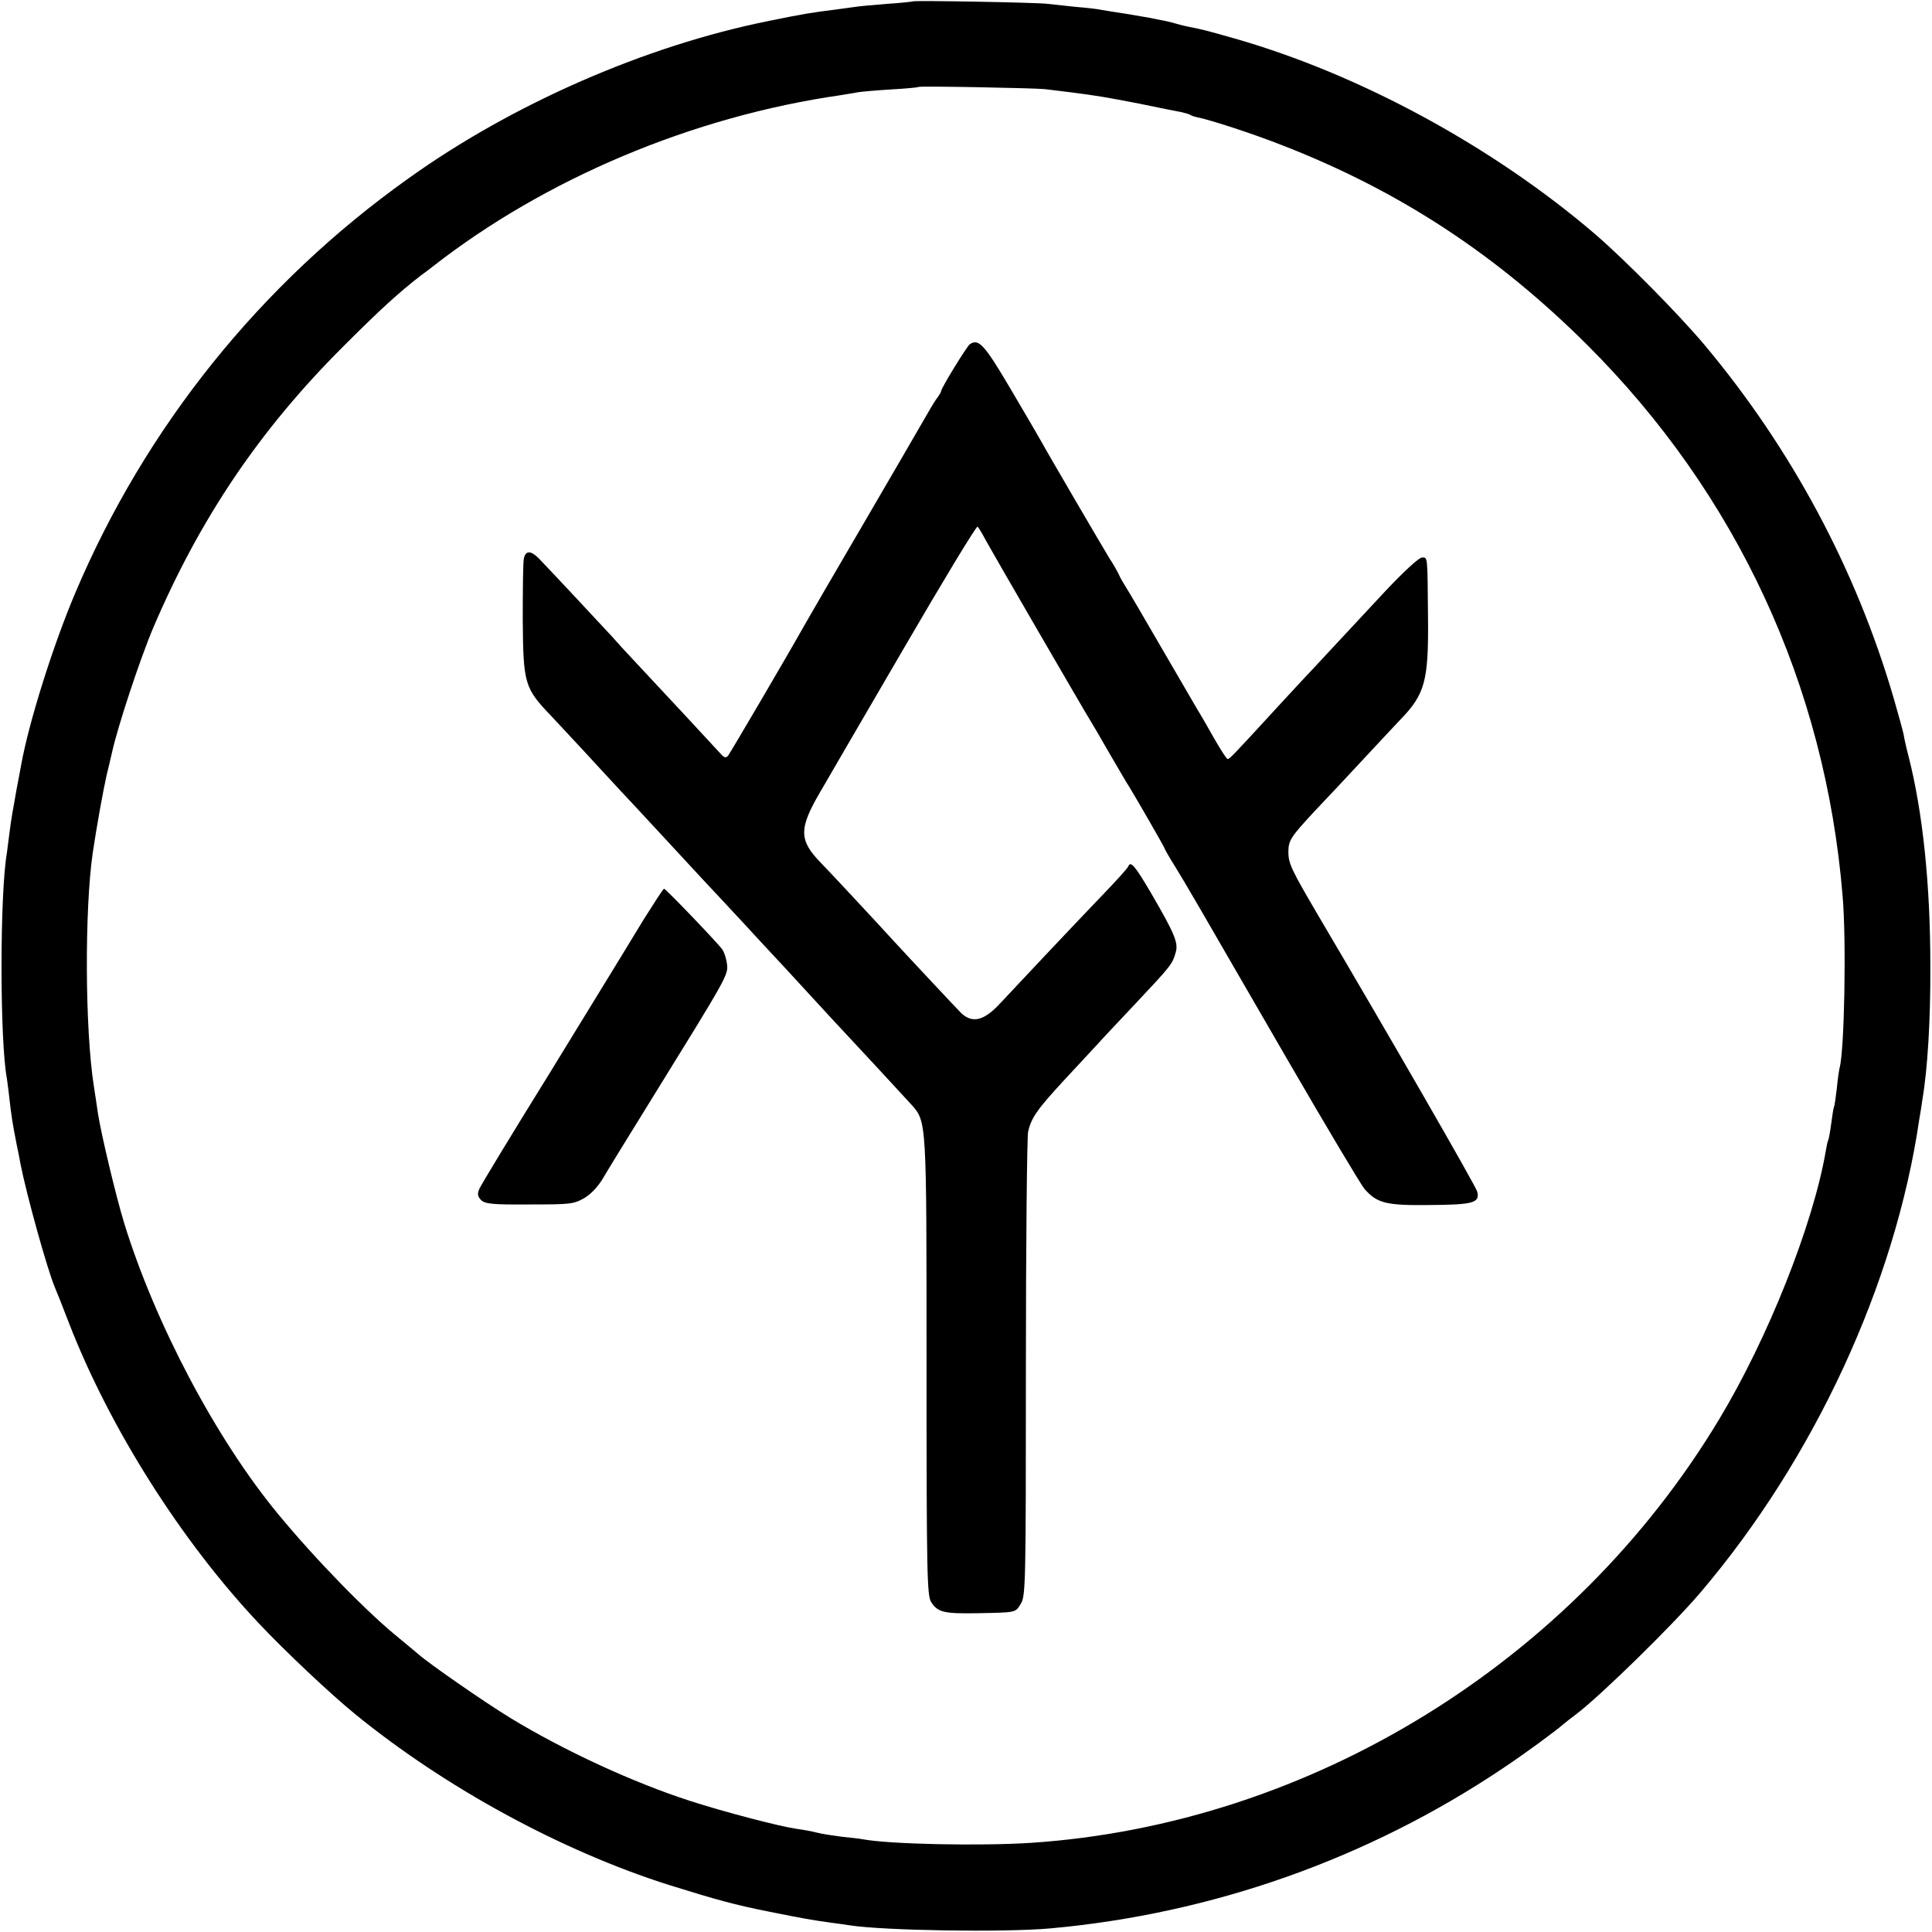 <?xml version="1.0" standalone="no"?>
<!DOCTYPE svg PUBLIC "-//W3C//DTD SVG 20010904//EN"
 "http://www.w3.org/TR/2001/REC-SVG-20010904/DTD/svg10.dtd">
<svg version="1.0" xmlns="http://www.w3.org/2000/svg"
 width="700pt" height="700pt" viewBox="0 0 700 700"
 preserveAspectRatio="xMidYMid meet">
<g transform="translate(0,700) scale(0.1,-0.1)"
fill="#000000" stroke="none">
<path d="M3308 6995 c-2 -1 -45 -6 -95 -9 -51 -4 -103 -9 -115 -11 -13 -2 -45
-6 -73 -10 -87 -11 -108 -14 -240 -41 -444 -89 -928 -300 -1306 -571 -535
-381 -952 -900 -1207 -1503 -80 -189 -168 -468 -196 -625 -3 -16 -10 -55 -16
-85 -5 -30 -12 -68 -15 -85 -3 -16 -8 -50 -11 -75 -3 -25 -7 -56 -9 -70 -26
-149 -26 -681 0 -818 1 -9 6 -42 9 -72 7 -62 12 -94 26 -165 6 -27 12 -59 14
-71 22 -112 97 -383 125 -449 5 -11 28 -69 51 -129 147 -379 406 -789 689
-1089 95 -101 260 -256 347 -327 327 -267 750 -497 1139 -620 170 -53 239 -72
360 -96 135 -27 153 -30 224 -40 25 -3 57 -8 71 -10 124 -19 557 -26 725 -11
587 53 1151 252 1640 580 81 54 190 134 222 162 6 5 26 21 45 35 87 66 349
322 449 440 412 484 706 1119 793 1715 4 22 9 54 11 70 19 110 30 291 29 485
0 294 -27 556 -79 760 -8 30 -16 66 -18 80 -3 14 -19 72 -36 131 -136 466
-370 903 -685 1279 -94 112 -290 310 -397 402 -370 317 -853 579 -1304 708
-105 30 -121 34 -173 44 -13 3 -31 7 -40 10 -9 3 -29 8 -44 11 -16 3 -38 7
-50 10 -13 2 -52 9 -88 15 -36 5 -75 12 -88 14 -12 3 -55 8 -94 11 -39 4 -85
9 -102 11 -33 5 -483 13 -488 9z m478 -318 c17 -2 57 -7 90 -11 101 -13 125
-17 254 -42 69 -14 136 -28 149 -30 14 -3 28 -7 33 -10 4 -3 16 -7 26 -9 47
-9 209 -62 312 -103 423 -165 774 -396 1101 -722 541 -540 862 -1231 925
-1995 14 -159 7 -562 -11 -625 -2 -8 -7 -42 -10 -75 -4 -32 -8 -62 -10 -65 -2
-3 -6 -30 -10 -60 -4 -30 -9 -58 -11 -61 -2 -3 -6 -21 -9 -40 -46 -267 -210
-679 -386 -971 -530 -882 -1483 -1468 -2494 -1535 -186 -12 -514 -5 -609 13
-10 2 -44 6 -75 9 -31 4 -72 10 -91 15 -19 5 -53 11 -75 14 -58 8 -258 60
-385 101 -207 67 -456 182 -650 300 -92 56 -297 198 -336 233 -11 9 -40 34
-66 55 -115 92 -305 287 -441 452 -224 271 -445 690 -557 1053 -31 102 -83
321 -95 397 -3 22 -10 67 -15 100 -32 203 -34 637 -4 845 14 94 37 222 50 280
9 36 17 72 19 80 20 94 103 344 150 455 169 396 386 718 689 1020 138 138 199
193 281 257 17 12 35 26 40 30 410 321 945 546 1480 623 22 4 51 8 65 11 14 2
68 7 120 10 52 3 96 7 98 9 4 4 420 -4 458 -8z"/>
<path d="M3514 5753 c-11 -8 -104 -159 -104 -170 0 -3 -8 -17 -19 -31 -10 -15
-29 -47 -43 -72 -14 -25 -112 -193 -218 -375 -106 -181 -204 -350 -218 -375
-57 -102 -265 -456 -274 -468 -8 -9 -14 -8 -27 7 -20 22 -211 228 -304 327
-38 40 -77 83 -88 96 -22 24 -228 245 -267 285 -29 29 -48 29 -54 -1 -3 -13
-4 -113 -4 -222 2 -232 6 -247 104 -349 31 -34 107 -114 167 -180 61 -66 119
-129 130 -140 11 -12 63 -68 115 -124 52 -56 113 -122 135 -146 22 -23 85 -91
140 -150 55 -60 111 -120 125 -135 14 -15 68 -73 120 -130 52 -57 106 -115
120 -130 37 -39 221 -238 251 -271 57 -64 56 -50 56 -951 0 -760 2 -829 17
-853 24 -37 47 -42 166 -40 144 3 138 1 159 35 17 29 18 70 18 853 0 452 4
837 8 856 11 51 34 83 132 189 48 52 101 109 117 126 15 17 81 87 145 155 124
132 129 138 141 181 10 34 -5 69 -90 215 -58 99 -74 117 -82 96 -1 -5 -39 -47
-83 -93 -103 -107 -345 -364 -381 -403 -58 -63 -100 -74 -141 -36 -16 16 -180
191 -249 266 -48 53 -238 257 -260 279 -80 82 -80 124 -2 257 18 31 152 262
298 512 146 251 268 453 272 449 4 -4 18 -27 31 -52 24 -44 358 -620 377 -650
5 -8 37 -62 70 -120 34 -58 65 -112 71 -120 28 -46 129 -221 129 -225 0 -2 17
-32 39 -67 44 -72 55 -91 406 -698 142 -245 268 -456 279 -468 46 -52 79 -60
237 -58 157 1 182 8 171 49 -4 18 -316 560 -577 1002 -95 162 -106 185 -107
225 0 45 6 55 97 153 39 41 120 127 180 192 61 65 119 128 130 139 87 90 101
139 99 361 -2 237 -1 225 -22 225 -11 0 -67 -52 -133 -122 -142 -153 -237
-254 -269 -289 -14 -14 -68 -73 -120 -129 -166 -181 -175 -190 -182 -190 -4 0
-25 33 -48 73 -22 39 -50 88 -62 107 -11 19 -70 120 -131 225 -60 104 -117
201 -126 215 -9 14 -22 36 -28 50 -7 14 -21 39 -32 55 -24 39 -231 393 -248
425 -8 14 -57 99 -111 190 -96 163 -116 184 -148 163z"/>
<path d="M2333 3670 c-37 -61 -75 -123 -84 -138 -9 -15 -125 -204 -258 -421
-134 -216 -248 -404 -254 -418 -8 -19 -7 -27 6 -41 15 -14 40 -17 175 -16 145
0 160 1 197 22 25 14 51 42 68 70 15 26 93 153 173 282 280 453 283 457 278
497 -2 19 -10 43 -17 53 -16 23 -205 220 -211 220 -3 0 -35 -50 -73 -110z"/>
</g>
</svg>
